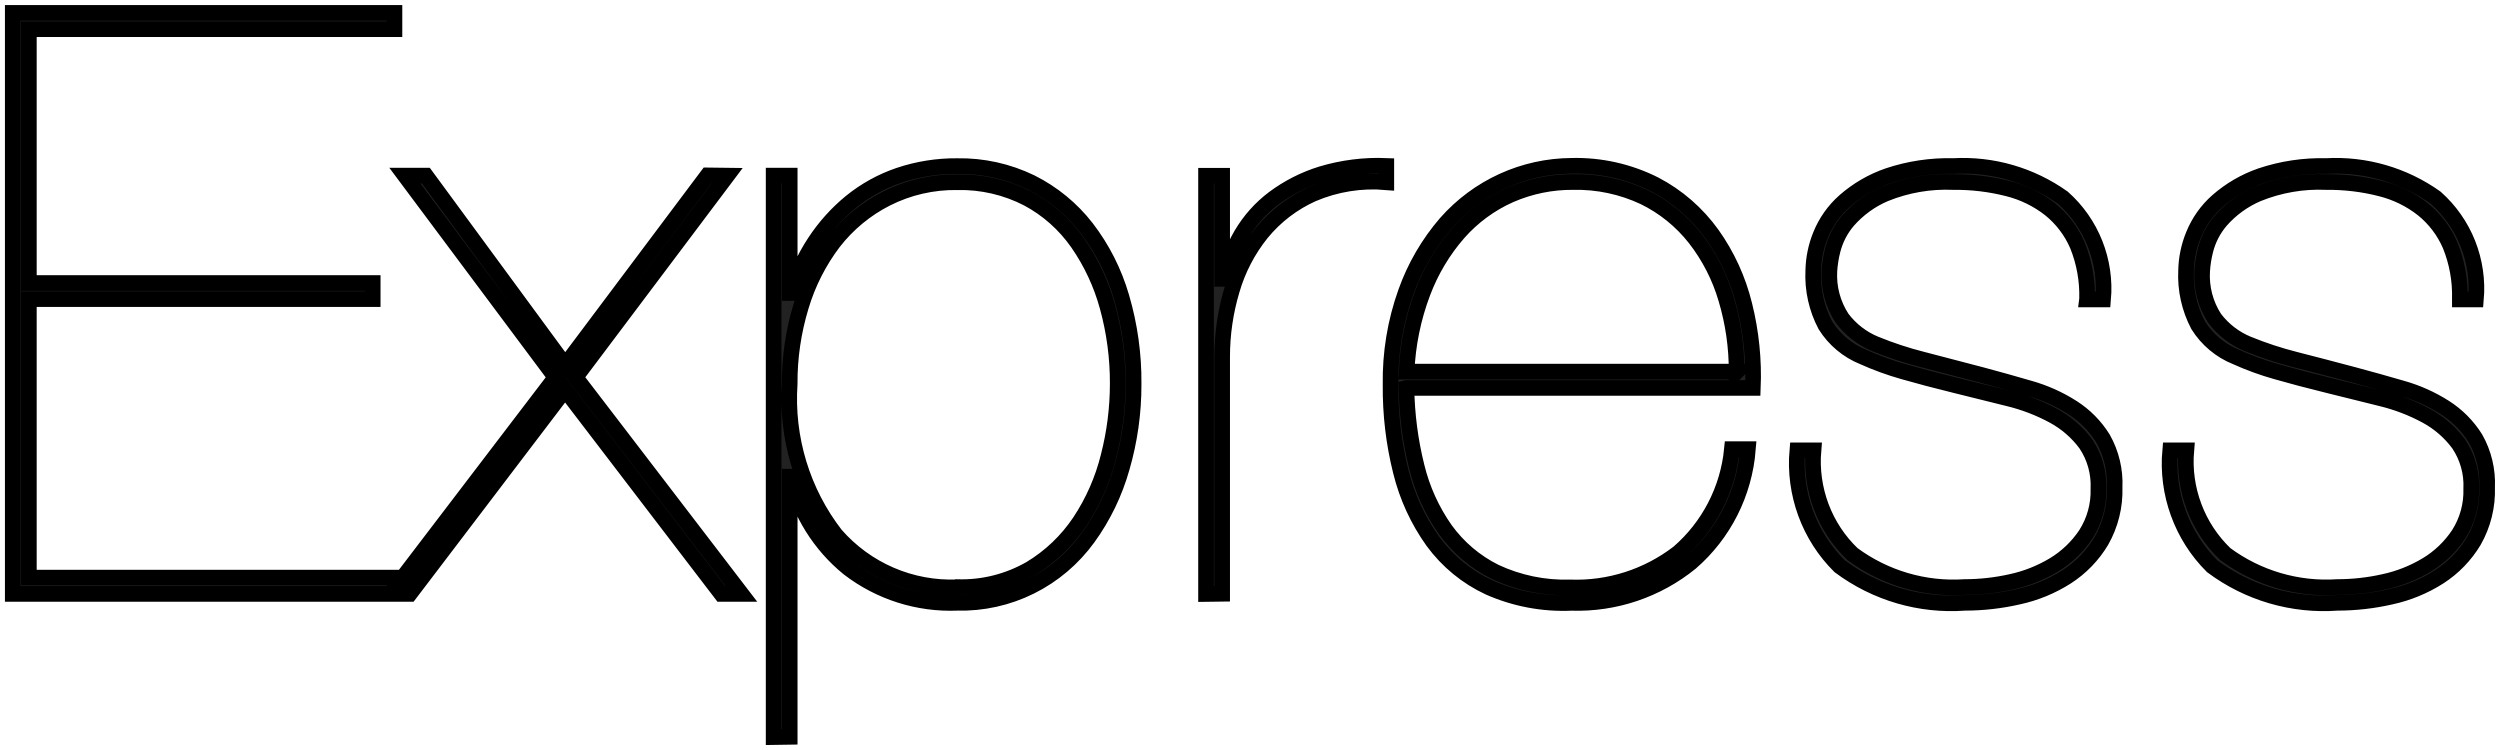 <svg width="80" height="24" viewBox="0 0 80 24" fill="none" xmlns="http://www.w3.org/2000/svg">
<g clip-path="url(#clip0_3173_11055)">
<path d="M0.924 18.483V9.572H11.927V9.057H0.924V0.934H12.623V0.412H0.408V19.005H12.726V18.483H0.924ZM22.642 5.612L18.085 11.688L13.627 5.62H12.957L17.776 12.077L12.492 19.005H13.111L18.083 12.468L23.082 19.005H23.725L18.416 12.074L23.27 5.62L22.642 5.612ZM25.271 23.579V15.254H25.324C25.595 16.408 26.238 17.439 27.153 18.183C28.149 18.949 29.379 19.341 30.631 19.29C31.443 19.31 32.248 19.131 32.977 18.769C33.707 18.406 34.338 17.87 34.818 17.207C35.307 16.532 35.673 15.773 35.9 14.968C36.152 14.1 36.279 13.199 36.276 12.293C36.285 11.351 36.154 10.412 35.889 9.508C35.656 8.706 35.276 7.955 34.769 7.295C34.292 6.68 33.684 6.182 32.99 5.836C32.255 5.48 31.448 5.301 30.633 5.315C29.998 5.309 29.366 5.41 28.764 5.613C28.208 5.802 27.689 6.089 27.231 6.46C26.782 6.827 26.391 7.262 26.072 7.749C25.742 8.25 25.49 8.798 25.324 9.376H25.271V5.62H24.756V23.587L25.271 23.579ZM30.631 18.793C29.9 18.822 29.171 18.686 28.498 18.396C27.825 18.105 27.224 17.667 26.74 17.113C25.677 15.741 25.154 14.021 25.27 12.283C25.265 11.445 25.387 10.61 25.631 9.808C25.852 9.064 26.206 8.367 26.674 7.75C27.13 7.164 27.707 6.687 28.366 6.353C29.07 5.997 29.848 5.819 30.634 5.831C31.416 5.814 32.191 5.993 32.888 6.353C33.523 6.692 34.07 7.179 34.485 7.772C34.917 8.393 35.24 9.086 35.44 9.818C35.66 10.619 35.77 11.447 35.767 12.278C35.766 13.065 35.667 13.848 35.471 14.608C35.287 15.351 34.977 16.055 34.556 16.691C34.145 17.306 33.604 17.822 32.973 18.201C32.263 18.608 31.456 18.811 30.641 18.787L30.631 18.793ZM39.109 19.001V11.427C39.108 10.704 39.212 9.984 39.418 9.292C39.611 8.622 39.936 7.998 40.371 7.457C40.813 6.918 41.372 6.49 42.004 6.207C42.748 5.89 43.558 5.76 44.362 5.83V5.308C43.662 5.279 42.961 5.367 42.288 5.569C41.737 5.739 41.218 6.003 40.755 6.349C40.34 6.662 39.99 7.055 39.725 7.505C39.468 7.947 39.276 8.425 39.158 8.924H39.109V5.623H38.593V19.008L39.109 19.001ZM45.011 12.414H56.092C56.129 11.52 56.038 10.625 55.821 9.757C55.621 8.943 55.27 8.175 54.785 7.495C54.306 6.829 53.68 6.284 52.957 5.906C52.13 5.488 51.214 5.282 50.29 5.306C49.53 5.311 48.779 5.476 48.087 5.792C47.394 6.108 46.775 6.568 46.27 7.141C45.711 7.789 45.276 8.535 44.988 9.343C44.647 10.294 44.481 11.301 44.498 12.313C44.489 13.248 44.598 14.179 44.825 15.085C45.023 15.892 45.373 16.652 45.855 17.325C46.321 17.96 46.939 18.467 47.651 18.797C48.482 19.164 49.386 19.333 50.292 19.292C51.674 19.336 53.027 18.879 54.105 18.003C55.165 17.085 55.823 15.78 55.934 14.373H55.422C55.297 15.661 54.682 16.849 53.708 17.689C52.714 18.452 51.49 18.843 50.243 18.797C49.416 18.822 48.596 18.652 47.846 18.302C47.212 17.988 46.664 17.523 46.248 16.947C45.82 16.338 45.51 15.654 45.334 14.929C45.129 14.107 45.019 13.263 45.007 12.415L45.011 12.414ZM55.576 11.892H45.011C45.047 11.028 45.221 10.175 45.527 9.366C45.791 8.664 46.178 8.015 46.67 7.452C47.127 6.933 47.69 6.52 48.319 6.24C48.957 5.961 49.647 5.819 50.342 5.825C51.125 5.808 51.901 5.973 52.61 6.306C53.246 6.616 53.804 7.068 54.243 7.627C54.693 8.204 55.03 8.863 55.236 9.567C55.462 10.323 55.575 11.108 55.571 11.897L55.576 11.892ZM66.784 9.582H67.3C67.354 8.976 67.265 8.365 67.041 7.799C66.817 7.234 66.465 6.73 66.012 6.328C64.99 5.601 63.756 5.243 62.508 5.313C61.8 5.295 61.093 5.4 60.421 5.625C59.91 5.801 59.437 6.075 59.03 6.432C58.691 6.731 58.426 7.105 58.257 7.526C58.11 7.887 58.031 8.273 58.024 8.663C57.995 9.269 58.129 9.871 58.411 10.407C58.698 10.866 59.123 11.222 59.622 11.422C60.04 11.61 60.471 11.767 60.911 11.891C61.392 12.029 61.95 12.177 62.586 12.333C63.153 12.472 63.712 12.61 64.262 12.749C64.769 12.871 65.259 13.059 65.718 13.308C66.122 13.528 66.474 13.834 66.749 14.206C67.032 14.627 67.172 15.13 67.149 15.638C67.165 16.154 67.025 16.663 66.749 17.097C66.485 17.494 66.137 17.828 65.731 18.074C65.305 18.331 64.839 18.516 64.353 18.62C63.867 18.729 63.37 18.784 62.872 18.785C61.589 18.871 60.317 18.498 59.279 17.731C58.837 17.308 58.495 16.79 58.279 16.215C58.063 15.64 57.978 15.023 58.03 14.411H57.514C57.454 15.091 57.545 15.777 57.779 16.418C58.013 17.059 58.385 17.64 58.868 18.118C60.023 18.98 61.444 19.395 62.875 19.29C63.452 19.289 64.026 19.224 64.588 19.095C65.137 18.976 65.66 18.76 66.135 18.457C66.586 18.166 66.966 17.774 67.243 17.311C67.54 16.79 67.687 16.195 67.668 15.594C67.692 15.047 67.562 14.506 67.294 14.031C67.045 13.631 66.71 13.293 66.314 13.041C65.891 12.771 65.431 12.565 64.949 12.429C64.443 12.281 63.932 12.138 63.416 12C62.694 11.808 62.062 11.643 61.522 11.505C61.008 11.375 60.505 11.209 60.014 11.009C59.591 10.836 59.222 10.551 58.945 10.184C58.651 9.735 58.509 9.201 58.541 8.663C58.556 8.443 58.59 8.226 58.644 8.013C58.732 7.662 58.9 7.336 59.134 7.062C59.461 6.69 59.866 6.396 60.32 6.203C61.015 5.921 61.761 5.792 62.509 5.825C63.096 5.819 63.68 5.888 64.249 6.033C64.74 6.155 65.201 6.379 65.601 6.693C65.982 7 66.283 7.396 66.478 7.848C66.698 8.392 66.803 8.977 66.786 9.566L66.784 9.582ZM78.715 9.582H79.231C79.284 8.976 79.196 8.365 78.972 7.799C78.748 7.234 78.395 6.73 77.942 6.328C76.921 5.601 75.686 5.243 74.438 5.313C73.73 5.295 73.024 5.4 72.351 5.625C71.84 5.801 71.368 6.075 70.96 6.432C70.621 6.731 70.357 7.105 70.188 7.526C70.04 7.887 69.961 8.273 69.954 8.663C69.925 9.269 70.059 9.871 70.341 10.407C70.629 10.866 71.053 11.222 71.553 11.422C71.97 11.61 72.401 11.767 72.841 11.891C73.322 12.029 73.881 12.177 74.516 12.333C75.084 12.472 75.642 12.61 76.192 12.749C76.699 12.871 77.189 13.059 77.648 13.308C78.053 13.528 78.404 13.834 78.679 14.206C78.962 14.627 79.103 15.13 79.079 15.638C79.095 16.154 78.955 16.663 78.679 17.097C78.415 17.494 78.068 17.828 77.662 18.074C77.235 18.331 76.769 18.516 76.283 18.62C75.797 18.729 75.3 18.784 74.802 18.785C73.519 18.871 72.247 18.498 71.21 17.731C70.768 17.308 70.426 16.79 70.21 16.215C69.993 15.64 69.908 15.023 69.961 14.411H69.445C69.383 15.091 69.472 15.776 69.705 16.417C69.937 17.058 70.307 17.639 70.788 18.118C71.943 18.98 73.364 19.395 74.796 19.29C75.372 19.289 75.947 19.224 76.509 19.095C77.057 18.976 77.581 18.76 78.055 18.457C78.507 18.166 78.886 17.774 79.164 17.311C79.461 16.79 79.608 16.195 79.588 15.594C79.612 15.047 79.483 14.506 79.215 14.031C78.965 13.631 78.63 13.293 78.235 13.041C77.811 12.771 77.352 12.565 76.87 12.429C76.362 12.281 75.851 12.138 75.336 12C74.615 11.808 73.983 11.643 73.442 11.505C72.929 11.375 72.425 11.209 71.935 11.009C71.512 10.836 71.142 10.551 70.865 10.184C70.574 9.734 70.435 9.2 70.47 8.663C70.484 8.443 70.519 8.226 70.573 8.013C70.661 7.662 70.829 7.336 71.063 7.062C71.389 6.69 71.795 6.396 72.248 6.203C72.943 5.921 73.69 5.792 74.438 5.825C75.024 5.819 75.609 5.888 76.177 6.033C76.669 6.155 77.129 6.379 77.529 6.693C77.91 7 78.211 7.396 78.406 7.848C78.626 8.392 78.731 8.977 78.715 9.566V9.582Z" fill="#222222" stroke="black" stroke-width="0.5"/>
</g>
<defs>
<clipPath id="clip0_3173_11055">
<rect width="80" height="24" fill="white"/>
</clipPath>
</defs>
</svg>

